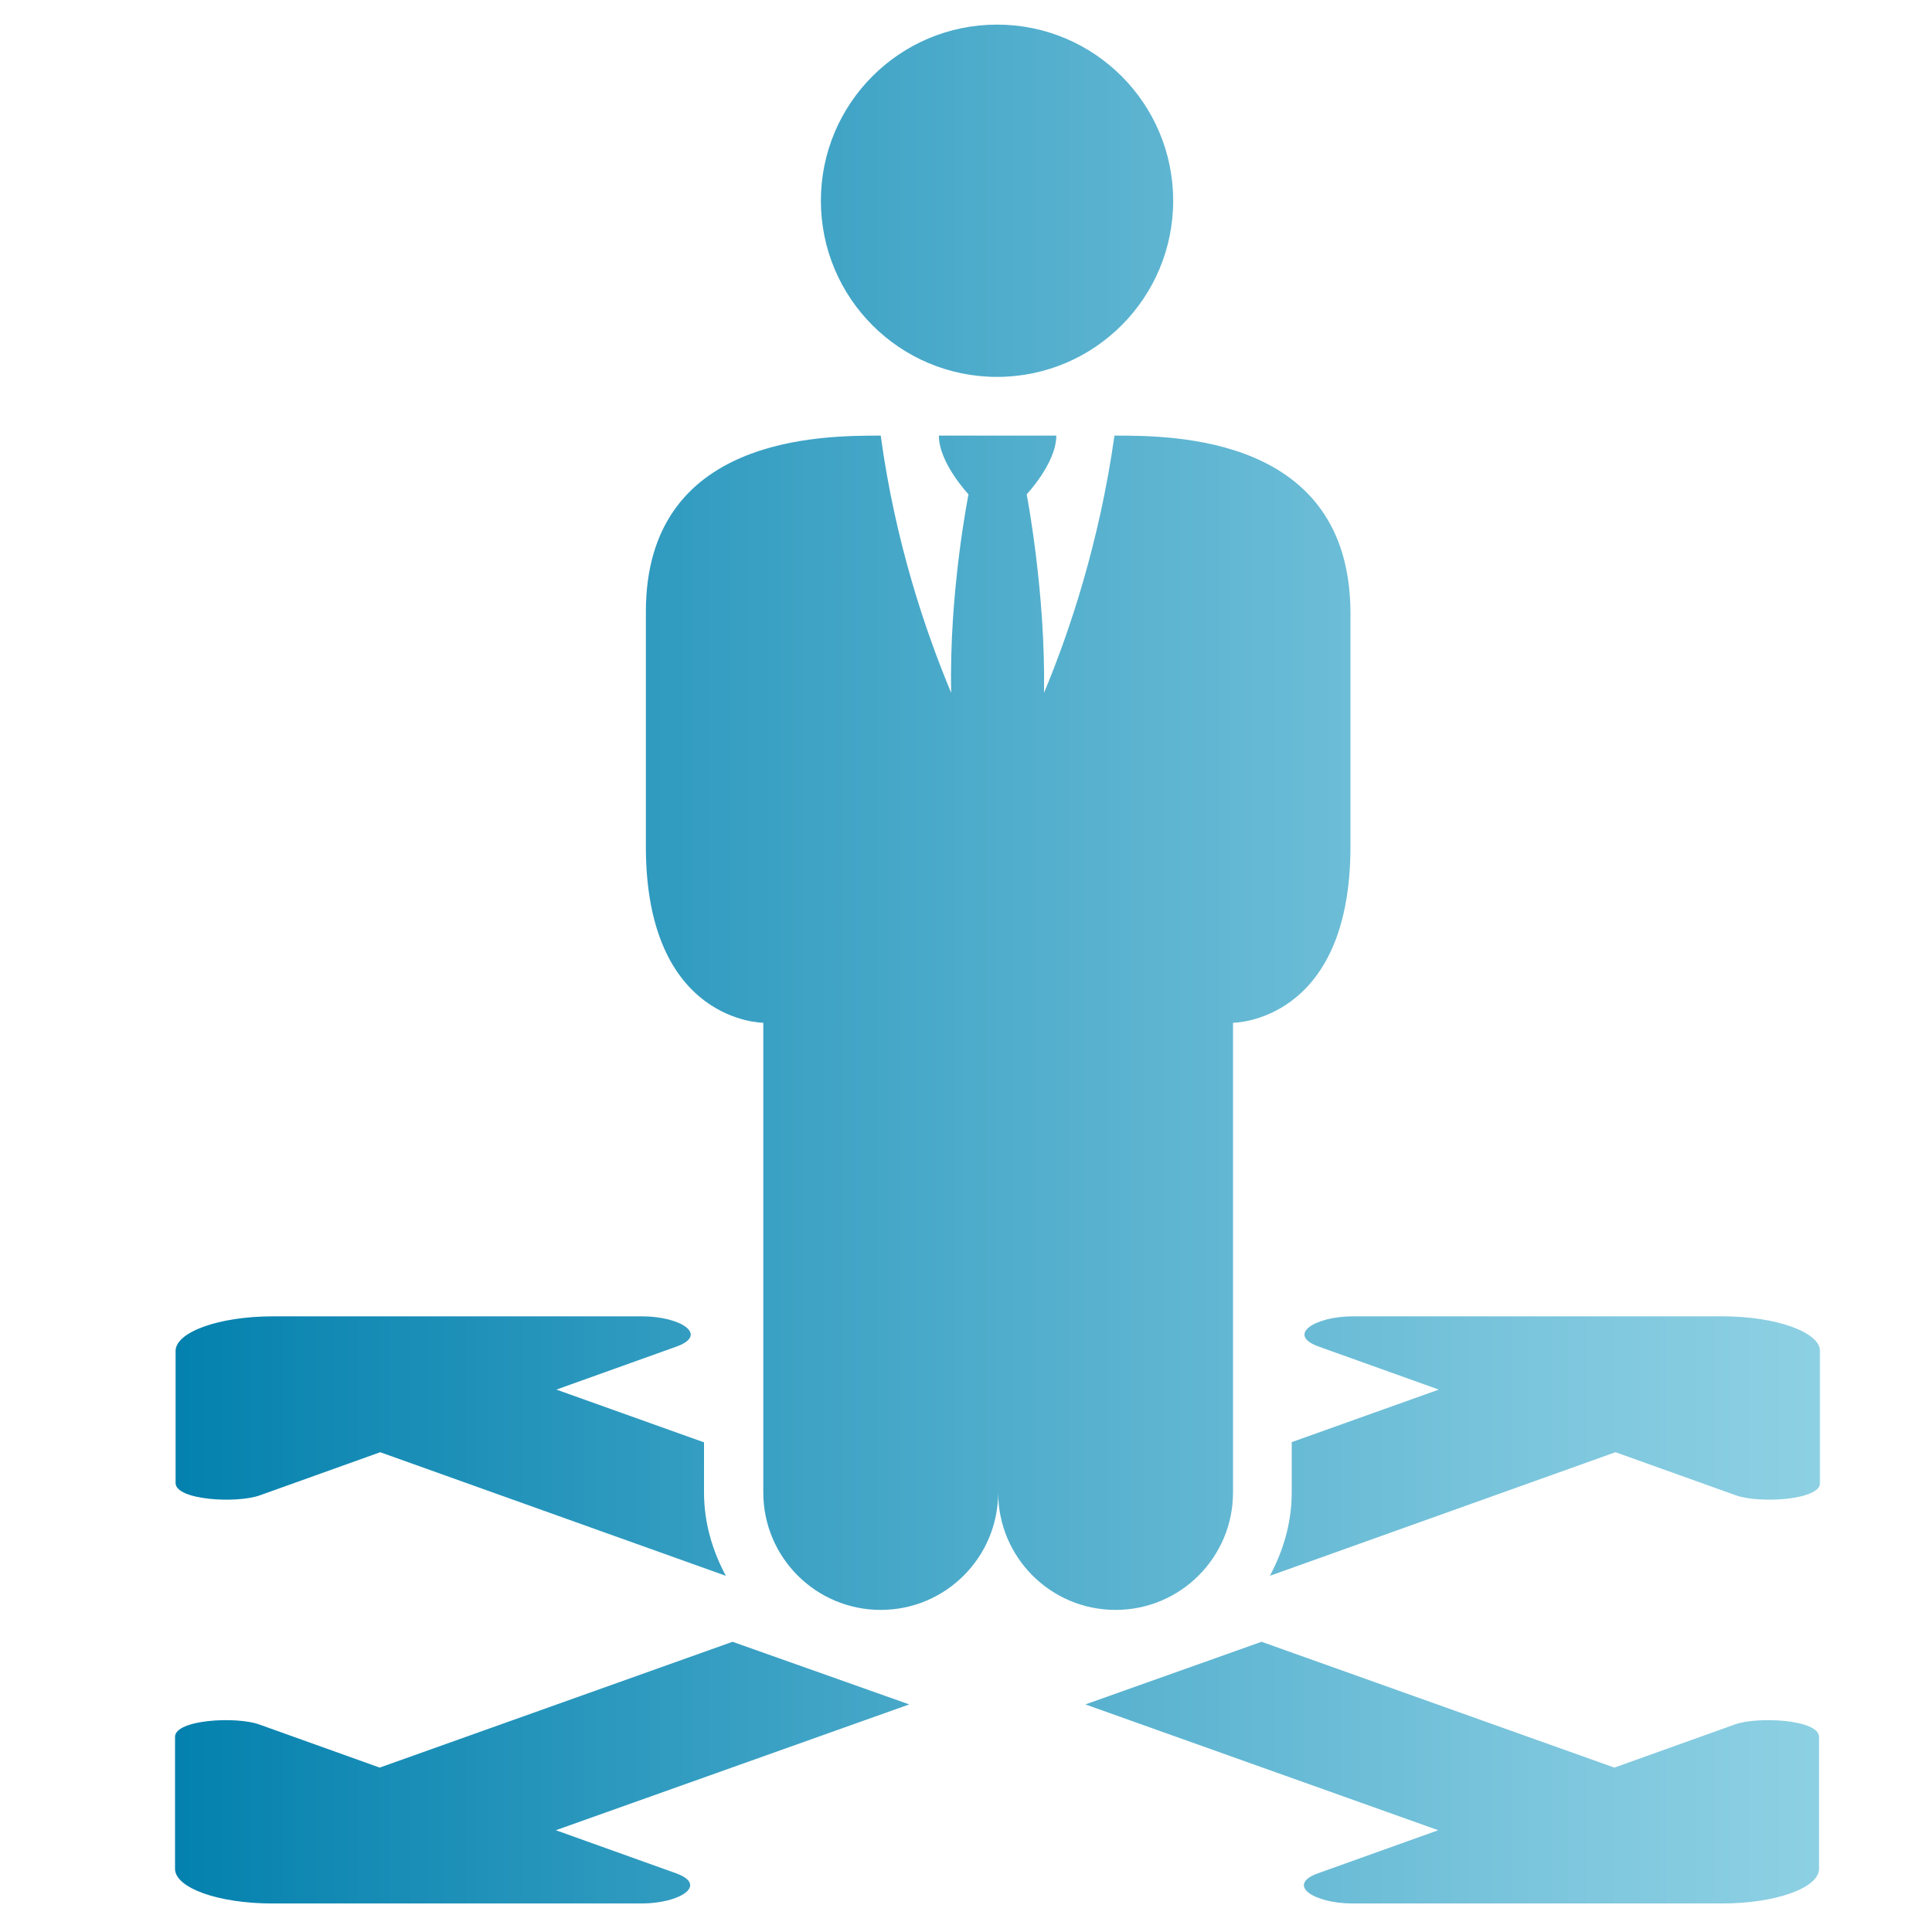 <?xml version="1.0" encoding="UTF-8"?> <!-- Generator: Adobe Illustrator 23.0.1, SVG Export Plug-In . SVG Version: 6.00 Build 0) --> <svg xmlns="http://www.w3.org/2000/svg" xmlns:xlink="http://www.w3.org/1999/xlink" version="1.1" id="Layer_1" x="0px" y="0px" viewBox="0 0 345.5 345.5" style="enable-background:new 0 0 345.5 345.5;" xml:space="preserve"> <style type="text/css"> .st0{fill:url(#SVGID_1_);} .st1{fill:url(#SVGID_2_);} .st2{fill:none;} .st3{fill:url(#SVGID_3_);} .st4{fill:url(#SVGID_4_);} </style> <linearGradient id="SVGID_1_" gradientUnits="userSpaceOnUse" x1="803.245" y1="64.412" x2="456.404" y2="411.253"> <stop offset="0" style="stop-color:#A3DDEC"></stop> <stop offset="0" style="stop-color:#9AD7E8"></stop> <stop offset="0.167" style="stop-color:#7CC6DD"></stop> <stop offset="0.497" style="stop-color:#50ADCC"></stop> <stop offset="0.932" style="stop-color:#0E87B2"></stop> <stop offset="1" style="stop-color:#0381AE"></stop> </linearGradient> <path class="st0" d="M639.3,37.9c0,20.4-16.5,36.8-36.8,36.8s-36.8-16.5-36.8-36.8S582.2,1,602.5,1C622.8,1,639.3,17.5,639.3,37.9z M737.6,87H627.1c-3.1,22.4-9.3,40.9-14.8,53.8c0.4-21.1-3.7-41.5-3.7-41.5s6.1-6.5,6.1-12.3h-24.5c0,5.8,6.1,12.3,6.1,12.3 s-4.1,20.4-3.7,41.5c-5.3-13-11.6-31.5-14.7-53.8c-12.3,0-49.1,0-49.1,36.8v61.4c0,36.8,24.6,36.8,24.6,36.8v98.2 c0,13.6,11,24.6,24.6,24.6c13.6,0,24.6-11,24.6-24.6c0,13.6,11,24.6,24.6,24.6s24.6-11,24.6-24.6V123.8h86 c12.3,0,24.6-6.1,24.6-18.4S749.9,87,737.6,87z M818.3,203.8c-13.5-15.5-56.1,4.1-56.1-6.3c0-16.4,12.3-14.9,12.3-36.8 c0-16.3-11.2-24.6-24.6-24.6c-13.4,0-24.5,8.3-24.5,24.6c0,22,12.3,20.4,12.3,36.8c0,10.4-48.6-9.8-58.6,6.3 c-7.8,12.5,2.2,27.8,7,45.5c0.5,1.9,1.8,3.4,3.5,4.2c1.7,0.8,3.7,0.9,5.5,0.1c6-2.6,11.6-7,20.9-7c11.7,0,21.6,5.8,21.6,18.4 c0,12.6-9.9,18.4-21.6,18.4c-9.4,0-14.9-4.4-20.9-7c-1.8-0.8-3.8-0.7-5.5,0.1c-1.7,0.8-3,2.4-3.5,4.2c-4.8,17.7-14.8,32.9-7,45.4 c2.8,4.5,8.6,6.2,15.5,6.5h110.6c6.9-0.3,10.2-0.9,14.3-5.2c4.2-4.3,4.1-7.2,4.1-19.5V222C823.6,209.8,821.4,207.4,818.3,203.8z"></path> <g> <linearGradient id="SVGID_2_" gradientUnits="userSpaceOnUse" x1="-121.92" y1="310.498" x2="-426.26" y2="-33.672" gradientTransform="matrix(1 0 0 -1 0 348)"> <stop offset="0" style="stop-color:#A3DDEC"></stop> <stop offset="0" style="stop-color:#9AD7E8"></stop> <stop offset="0" style="stop-color:#8DD0E3"></stop> <stop offset="0.167" style="stop-color:#7CC6DD"></stop> <stop offset="0.497" style="stop-color:#50ADCC"></stop> <stop offset="0.932" style="stop-color:#0E87B2"></stop> <stop offset="1" style="stop-color:#0381AE"></stop> </linearGradient> <path class="st1" d="M-130.6,123.7c0,13.5-11,24.5-24.5,24.5s-24.5-11-24.5-24.5s11-24.5,24.5-24.5S-130.6,110.1-130.6,123.7z M-326.6,99.2c-13.5,0-24.5,11-24.5,24.5s11,24.5,24.5,24.5s24.5-11,24.5-24.5C-302.1,110.1-313.1,99.2-326.6,99.2z M-240.9,86.9 c-13.5,0-24.5,11-24.5,24.5s11,24.5,24.5,24.5s24.5-11,24.5-24.5S-227.4,86.9-240.9,86.9z M-140.6,160.4 c-2.1,16.4-6.3,30.3-9.7,39.6c-0.2-16.7-0.8-16.5-1.8-32.8c0,0,2.8-3.6,2.8-6.8h-11.6c0,3.2,2.8,6.8,2.8,6.8 c-1,16.3-1.6,16.1-1.8,32.7c-3.4-9.3-7.7-23.2-9.7-39.5c-1.9,0-4.5,0.1-7.3,0.3c2.6,6.3,3.5,13.2,3.5,19.6V214 c0,18.4-5.5,29.6-12.3,36.2v64.2c0,10.7,5.5,17.4,14.9,17.4s15.7-6.7,15.7-17.4c0,10.7,6.4,17.4,15.7,17.4 c9.4,0,14.9-6.7,14.9-17.4v-68.2c0,0,18.4,0,18.4-29.1v-27.6C-106.1,160.4-130.9,160.4-140.6,160.4z M-308.3,214v-33.7 c0-6.4,0.9-13.3,3.5-19.6c-2.8-0.2-5.4-0.3-7.3-0.3c-2.1,16.4-6.3,30.3-9.7,39.6c-0.2-16.7-0.8-16.5-1.8-32.8c0,0,2.8-3.6,2.8-6.8 h-11.7c0,3.2,2.8,6.8,2.8,6.8c-1,16.3-1.6,16.1-1.8,32.7c-3.4-9.3-7.7-23.2-9.7-39.5c-9.7,0-34.5,0-34.5,29.1v27.6 c0,29.1,18.4,29.1,18.4,29.1v68.3c0,10.7,5.5,17.4,14.9,17.4s15.7-6.7,15.7-17.4c0,10.7,6.4,17.4,15.7,17.4 c9.4,0,14.9-6.7,14.9-17.4v-64.3C-302.8,243.6-308.3,232.4-308.3,214z M-224.8,148.2c-2.3,18.1-7,33.5-10.8,43.8 c-0.2-18.4-0.8-18.2-2-36.3c0,0,3.1-4,3.1-7.5h-12.9c0,3.5,3.1,7.5,3.1,7.5c-1.1,18-1.8,17.8-2,36.2c-3.8-10.2-8.5-25.7-10.8-43.7 c-10.7,0-39,0-39,32.2v33.7c0,32.2,18.4,32.2,18.4,32.2V325c0,11.8,7.6,19.3,18,19.3s18.8-7.5,18.8-19.3c0,11.8,8.4,19.3,18.8,19.3 c10.4,0,18-7.5,18-19.3v-78.8c0,0,18.4,0,18.4-32.2v-33.7C-185.8,148.2-214.1,148.2-224.8,148.2z M-111.9,36.2 c-28.3-20.5-81.1-35-129-35s-100.7,14.5-129,35c-5.6,4-7.1,11.6-3.6,17.5l13.2,21.8c3.2,5.3,9.6,7.6,15.4,5.7l43.8-15 c6.4-2.1,10.1-8.7,8.7-15.2l-2.4-12.4c9.1-3.6,29.3-8,53.8-8s44.7,4.3,53.8,8l-2.4,12.4c-1.4,6.6,2.4,13.1,8.7,15.2l43.8,15 c5.8,2,12.2-0.4,15.4-5.7l13.2-21.8C-104.7,47.8-106.3,40.2-111.9,36.2z"></path> </g> <g> <rect x="392.7" y="-411.7" class="st2" width="360.5" height="360.5"></rect> <linearGradient id="SVGID_3_" gradientUnits="userSpaceOnUse" x1="741.968" y1="-231.404" x2="403.989" y2="-231.404"> <stop offset="0" style="stop-color:#A3DDEC"></stop> <stop offset="0" style="stop-color:#9AD7E8"></stop> <stop offset="0.167" style="stop-color:#7CC6DD"></stop> <stop offset="0.497" style="stop-color:#50ADCC"></stop> <stop offset="0.932" style="stop-color:#0E87B2"></stop> <stop offset="1" style="stop-color:#0381AE"></stop> </linearGradient> <path class="st3" d="M742-84.9v11.3H404v-11.3c0-12.4,10.1-22.5,22.5-22.5v-11.3c0-12.4,10.1-22.5,22.5-22.5h247.9 c12.4,0,22.5,10.1,22.5,22.5v11.3C731.9-107.5,742-97.4,742-84.9z M623.7-332.8c-9.3,0-16.9,7.6-16.9,16.9 c0,9.3,7.6,16.9,16.9,16.9s16.9-7.6,16.9-16.9C640.6-325.2,633-332.8,623.7-332.8z M685.6-389.1H460.3c-18.7,0-33.8,15.1-33.8,33.8 v146.5c0,18.7,15.1,33.8,33.8,33.8h123.9v-22.5H460.3c-6.2,0-11.3-5-11.3-11.3v-146.5c0-6.2,5.1-11.3,11.3-11.3h225.3 c6.2,0,11.3,5,11.3,11.3v146.5c0,6.2-5,11.3-11.3,11.3h-22.5v22.5h22.5c18.7,0,33.8-15.1,33.8-33.8v-146.5 C719.4-374,704.3-389.1,685.6-389.1z M636.8-287.7c-1.8,12.9-5.7,23.3-8.8,30.1c0.4-10.6-1.2-21.2-1.5-23.1c0.2-0.3,2.7-3.8,2.7-7 H618c0,3.2,2.5,6.7,2.7,7c-0.3,2-1.9,12.5-1.5,23.1c-3.1-6.8-6.9-17.2-8.8-30.1h-48.8c-5.6,0-11.3,2.8-11.3,8.4 c0,5.6,5.6,8.4,11.3,8.4h35.7v105.4c0,7.1,5.9,12.9,13.1,12.9c7.2,0,13.1-5.8,13.1-12.9c0,7.1,5.9,12.9,13.1,12.9 c7.3,0,13.2-5.8,13.2-12.9v-57.9c0,0,13.1,0,13.1-19.3v-25.8C663.1-287.7,643.4-287.7,636.8-287.7z"></path> </g> <g> <rect x="10.3" y="4.4" class="st2" width="336" height="336"></rect> <linearGradient id="SVGID_4_" gradientUnits="userSpaceOnUse" x1="325.341" y1="172.426" x2="31.34" y2="172.426"> <stop offset="0" style="stop-color:#A3DDEC"></stop> <stop offset="0" style="stop-color:#9AD7E8"></stop> <stop offset="0" style="stop-color:#8DD0E3"></stop> <stop offset="0.167" style="stop-color:#7CC6DD"></stop> <stop offset="0.497" style="stop-color:#50ADCC"></stop> <stop offset="0.932" style="stop-color:#0E87B2"></stop> <stop offset="1" style="stop-color:#0381AE"></stop> </linearGradient> <path class="st4" d="M194.1,304.8l31.5-11.2l63.1,22.5l21.5-7.7c4.1-1.5,15.1-0.9,15.1,2.2v23.6c0,3.4-7.7,6.2-17.4,6.2h-66 c-6.9,0-12-3.3-6.2-5.4l21.5-7.7L194.1,304.8z M162.6,304.8L131,293.6l-63.1,22.5l-21.5-7.7c-4.1-1.5-15.1-0.9-15.1,2.2v23.6 c0,3.4,7.7,6.2,17.4,6.2h66c6.9,0,12-3.3,6.2-5.4l-21.5-7.7L162.6,304.8z M178.3,4.4c-17.4,0-31.5,14.1-31.5,31.5 s14.1,31.5,31.5,31.5c17.4,0,31.5-14.1,31.5-31.5S195.7,4.4,178.3,4.4z M308,235.4h-66c-6.9,0-12,3.3-6.2,5.4l21.5,7.7l-26.3,9.4v9 c0,5.4-1.5,10.4-3.9,14.9l61.8-22.1l21.5,7.7c4.1,1.5,15.1,0.9,15.1-2.2v-23.6C325.4,238.2,317.6,235.4,308,235.4z M125.8,257.9 l-26.3-9.4l21.5-7.7c5.8-2.1,0.7-5.4-6.2-5.4h-66c-9.6,0-17.4,2.8-17.4,6.2v23.6c0,3.1,11,3.7,15.1,2.2l21.5-7.7l61.8,22.1 c-2.4-4.5-3.9-9.5-3.9-14.9V257.9z M199.3,77.9c-2.7,19.1-8,35-12.6,46c0.3-18-3.1-35.5-3.1-35.5s5.3-5.6,5.3-10.5h-21 c0,4.9,5.3,10.5,5.3,10.5s-3.5,17.4-3.1,35.5c-4.6-11-10-26.9-12.6-46c-10.5,0-42,0-42,31.5v42c0,31.5,21,31.5,21,31.5v84 c0,11.6,9.4,21,21,21c11.6,0,21-9.4,21-21c0,11.6,9.4,21,21,21c11.6,0,21-9.4,21-21v-84c0,0,21,0,21-31.5v-42 C241.3,77.9,209.8,77.9,199.3,77.9z"></path> </g> </svg> 